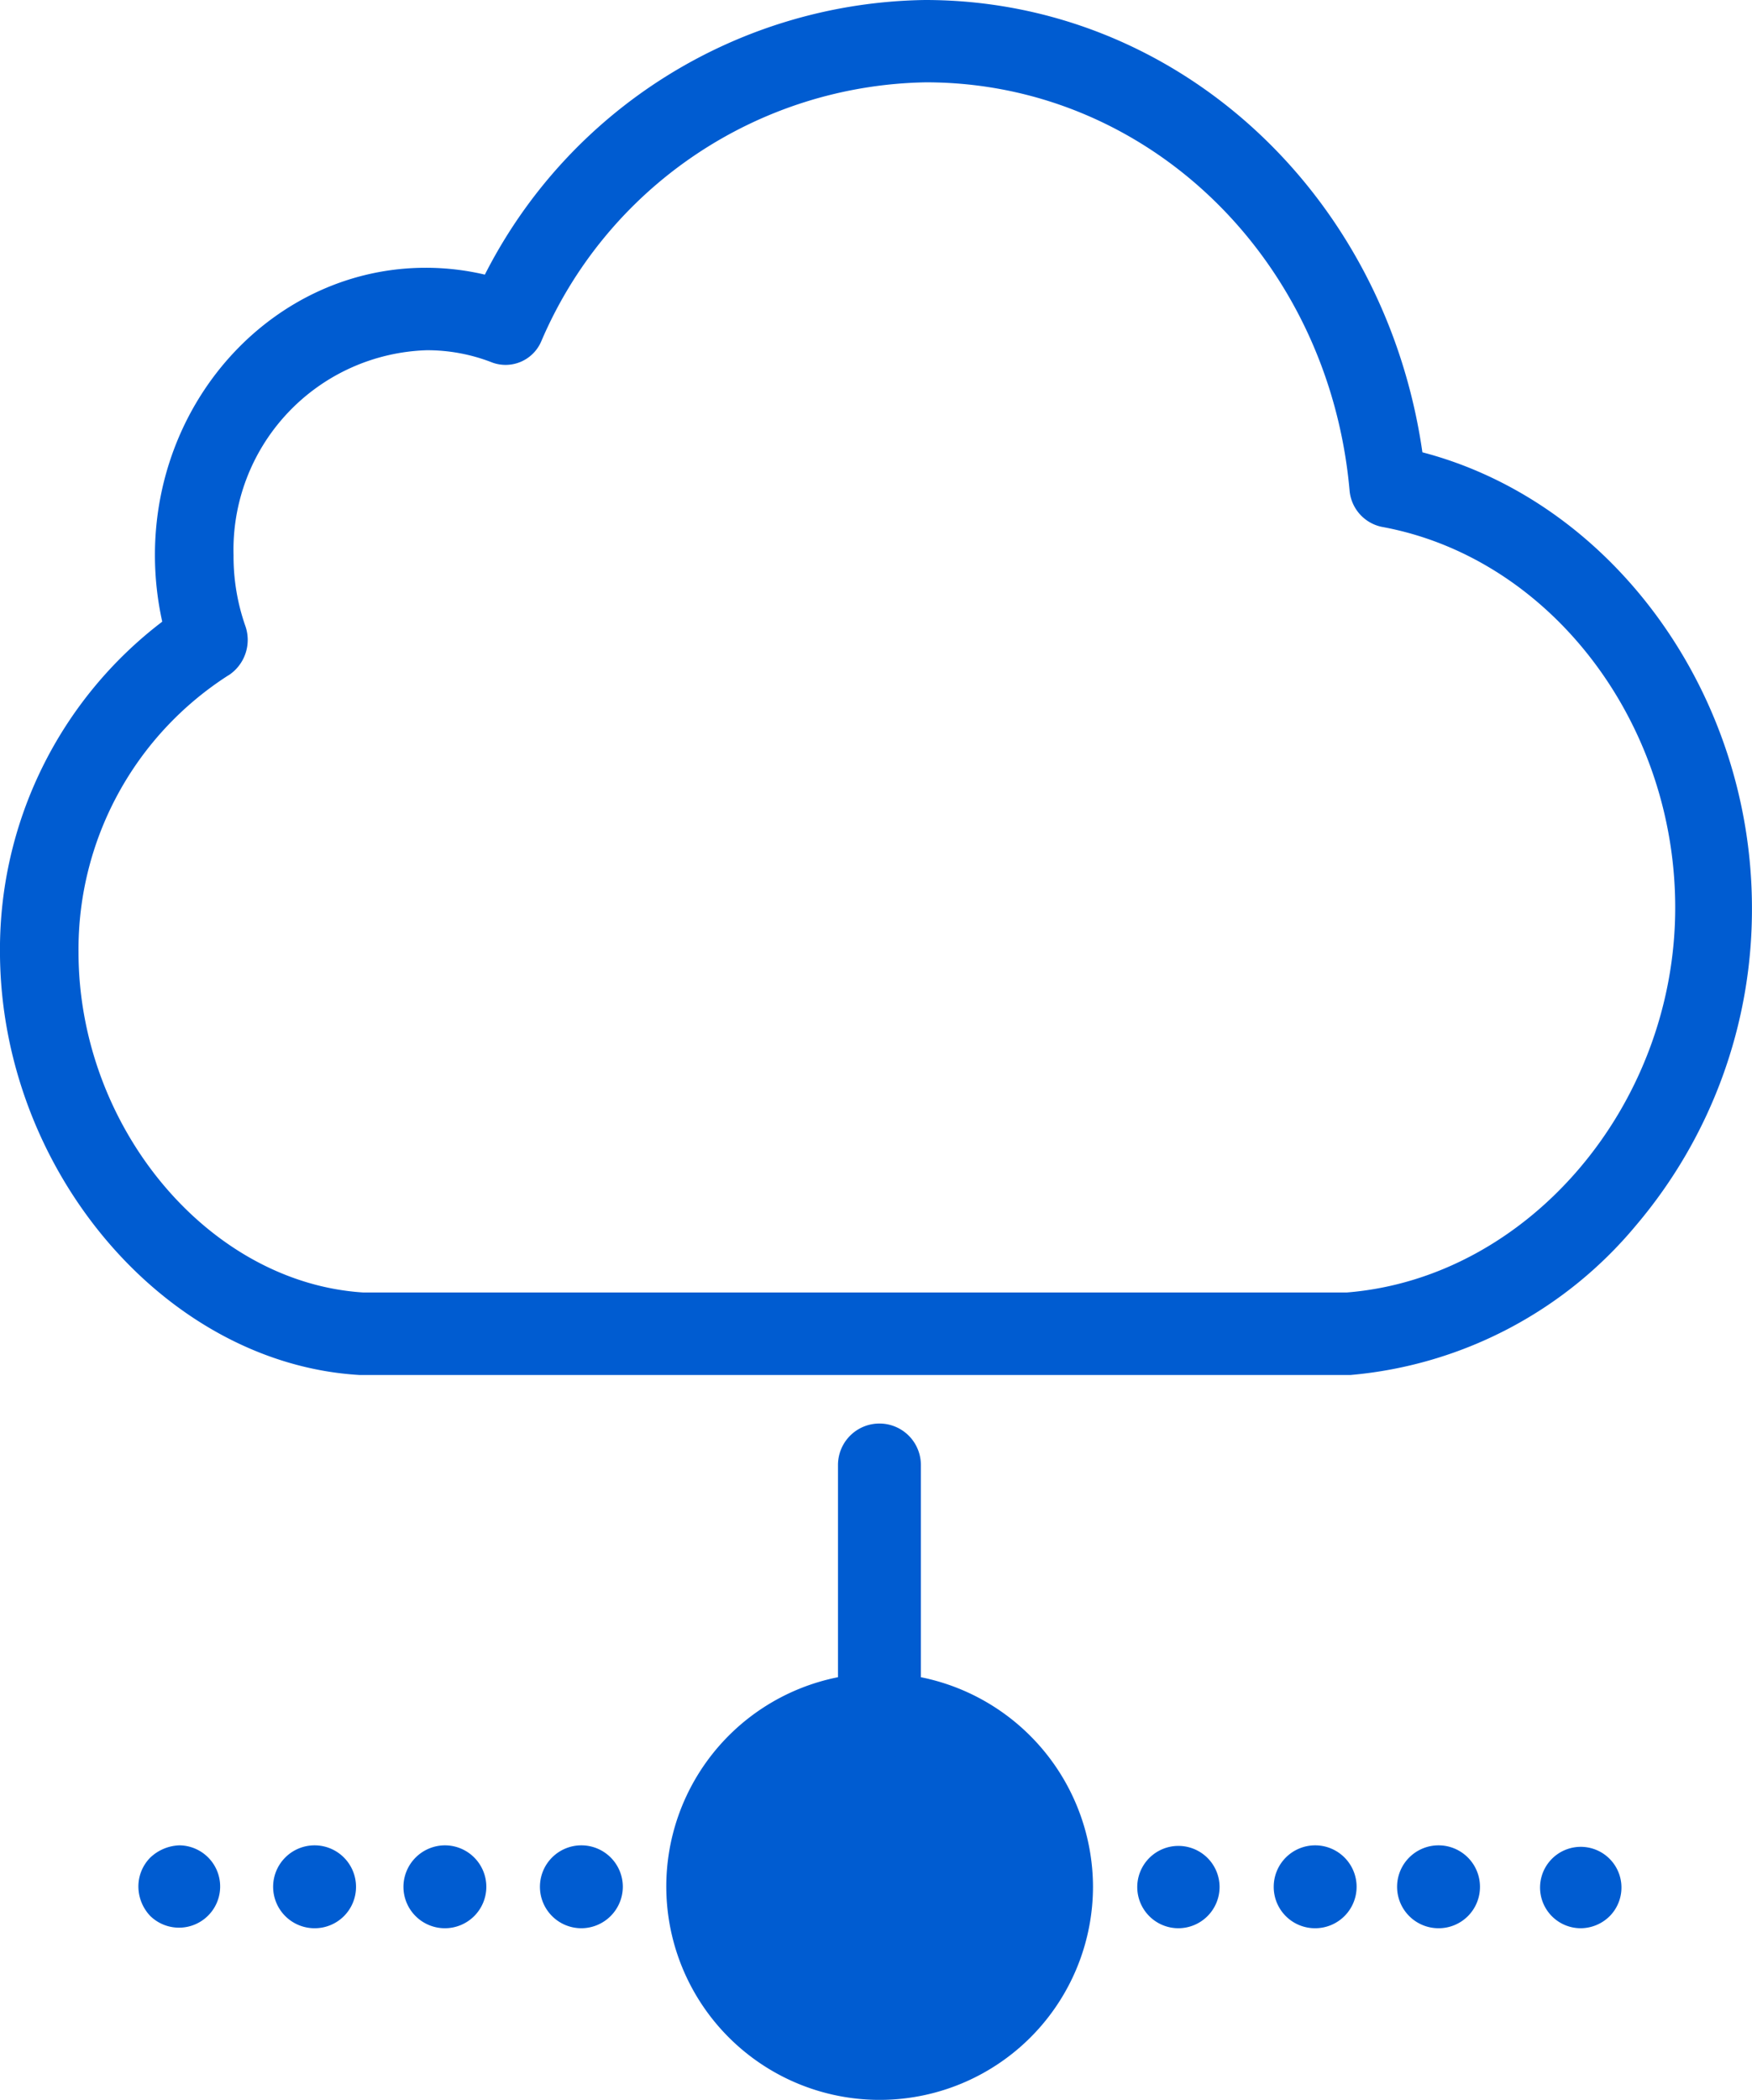 <svg xmlns="http://www.w3.org/2000/svg" width="68.109" height="81.62" viewBox="0 0 68.109 81.62"><defs><style>.a{fill:#005cd1;}</style></defs><g transform="translate(-40.501 0)"><g transform="translate(40.5)"><circle class="a" cx="6.691" cy="6.691" r="6.691" transform="translate(27.519 66.644)"/><path class="a" d="M54.479,53.443H93a16.266,16.266,0,0,0,11.093-5.806A18.971,18.971,0,0,0,108.608,35.3c0-8.373-5.438-15.79-12.811-17.72C94.346,7.488,86.223,0,76.464,0A19.5,19.5,0,0,0,59.35,10.674a9.995,9.995,0,0,0-2.3-.266c-5.8,0-10.526,5.01-10.526,11.17a12.008,12.008,0,0,0,.284,2.585A16.006,16.006,0,0,0,40.5,37C40.517,45.477,46.922,53,54.479,53.443Zm-5.1-27.191a1.642,1.642,0,0,0,.651-1.947,8.173,8.173,0,0,1-.45-2.726,7.758,7.758,0,0,1,7.506-7.966,6.9,6.9,0,0,1,2.552.478,1.508,1.508,0,0,0,1.9-.814A16.561,16.561,0,0,1,76.5,3.2c8.574,0,15.647,6.815,16.464,15.843a1.582,1.582,0,0,0,1.251,1.434c6.506,1.186,11.41,7.541,11.41,14.8,0,7.7-5.722,14.392-12.761,14.958H54.612C48.607,49.849,43.553,43.813,43.553,37A12.648,12.648,0,0,1,49.374,26.252Z" transform="translate(-40.5)"/><path class="a" d="M215.2,358.8a8.332,8.332,0,0,0-6.691-8.143v-8.249a1.611,1.611,0,0,0-3.222,0v8.249A8.294,8.294,0,1,0,215.2,358.8Zm-13.365,0a5.081,5.081,0,1,1,5.081,5.081A5.092,5.092,0,0,1,201.839,358.8Z" transform="translate(-172.709 -285.468)"/><path class="a" d="M169.922,435.011a1.611,1.611,0,1,0-1.611,1.611A1.617,1.617,0,0,0,169.922,435.011Z" transform="translate(-145.709 -361.676)"/><path class="a" d="M106.022,435.011a1.611,1.611,0,1,0-1.611,1.611A1.605,1.605,0,0,0,106.022,435.011Z" transform="translate(-92.181 -361.676)"/><path class="a" d="M134.8,435.011a1.611,1.611,0,1,0,1.611-1.611A1.617,1.617,0,0,0,134.8,435.011Z" transform="translate(-119.115 -361.676)"/><path class="a" d="M71.36,433.878a1.593,1.593,0,0,0-.46,1.133,1.671,1.671,0,0,0,.46,1.133,1.6,1.6,0,1,0,1.133-2.744A1.724,1.724,0,0,0,71.36,433.878Z" transform="translate(-65.519 -361.676)"/><path class="a" d="M404.844,436.144a1.582,1.582,0,1,0-1.133.478A1.61,1.61,0,0,0,404.844,436.144Z" transform="translate(-342.258 -361.676)"/><path class="a" d="M373.322,435.011a1.611,1.611,0,1,0-1.611,1.611A1.605,1.605,0,0,0,373.322,435.011Z" transform="translate(-315.787 -361.676)"/><path class="a" d="M339.811,436.622a1.611,1.611,0,1,0-1.611-1.611A1.605,1.605,0,0,0,339.811,436.622Z" transform="translate(-288.683 -361.676)"/><path class="a" d="M309.5,435.011a1.6,1.6,0,1,0-1.611,1.611A1.605,1.605,0,0,0,309.5,435.011Z" transform="translate(-262.088 -361.676)"/></g></g></svg>